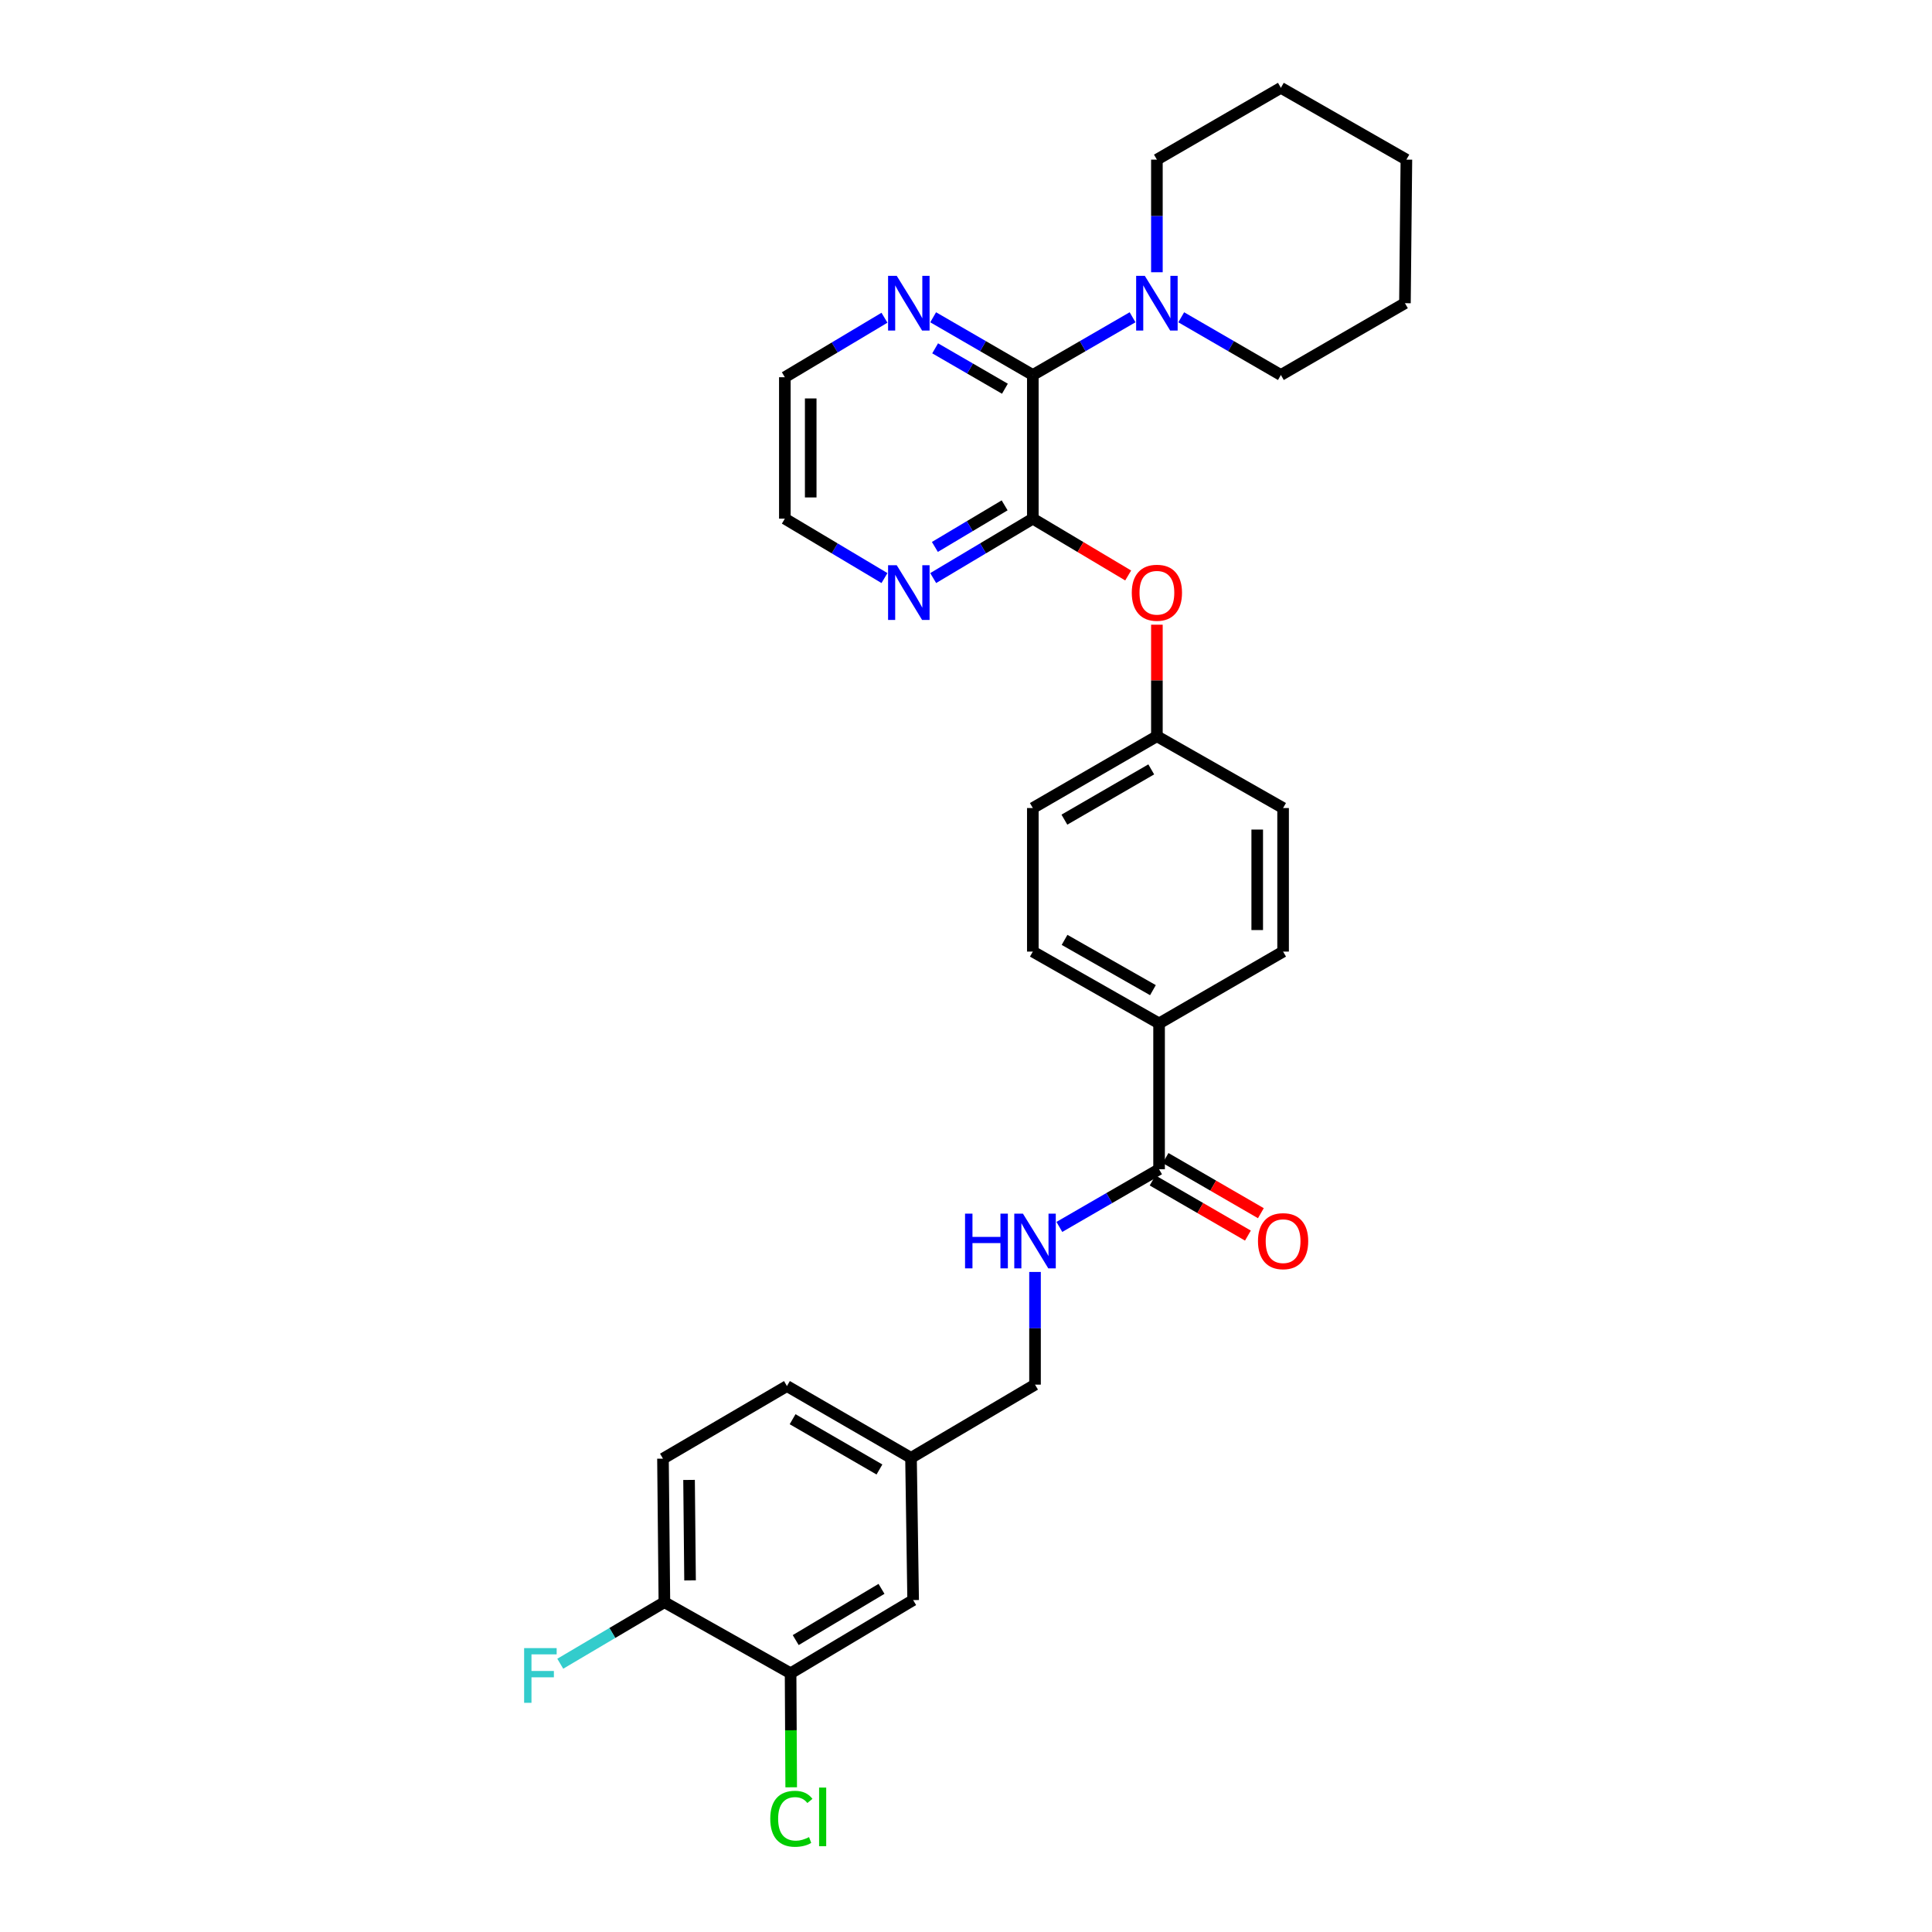 <?xml version='1.0' encoding='iso-8859-1'?>
<svg version='1.1' baseProfile='full'
              xmlns='http://www.w3.org/2000/svg'
                      xmlns:rdkit='http://www.rdkit.org/xml'
                      xmlns:xlink='http://www.w3.org/1999/xlink'
                  xml:space='preserve'
width='1000px' height='1000px' viewBox='0 0 1000 1000'>
<!-- END OF HEADER -->
<rect style='opacity:1.0;fill:#FFFFFF;stroke:none' width='1000' height='1000' x='0' y='0'> </rect>
<path class='bond-0' d='M 534.589,194.097 L 534.589,268.456' style='fill:none;fill-rule:evenodd;stroke:#000000;stroke-width:6px;stroke-linecap:butt;stroke-linejoin:miter;stroke-opacity:1' />
<path class='bond-1' d='M 534.589,194.097 L 560.401,179.158' style='fill:none;fill-rule:evenodd;stroke:#000000;stroke-width:6px;stroke-linecap:butt;stroke-linejoin:miter;stroke-opacity:1' />
<path class='bond-1' d='M 560.401,179.158 L 586.213,164.219' style='fill:none;fill-rule:evenodd;stroke:#0000FF;stroke-width:6px;stroke-linecap:butt;stroke-linejoin:miter;stroke-opacity:1' />
<path class='bond-6' d='M 534.589,194.097 L 508.795,179.16' style='fill:none;fill-rule:evenodd;stroke:#000000;stroke-width:6px;stroke-linecap:butt;stroke-linejoin:miter;stroke-opacity:1' />
<path class='bond-6' d='M 508.795,179.16 L 483.002,164.223' style='fill:none;fill-rule:evenodd;stroke:#0000FF;stroke-width:6px;stroke-linecap:butt;stroke-linejoin:miter;stroke-opacity:1' />
<path class='bond-6' d='M 520.14,201.205 L 502.085,190.748' style='fill:none;fill-rule:evenodd;stroke:#000000;stroke-width:6px;stroke-linecap:butt;stroke-linejoin:miter;stroke-opacity:1' />
<path class='bond-6' d='M 502.085,190.748 L 484.029,180.292' style='fill:none;fill-rule:evenodd;stroke:#0000FF;stroke-width:6px;stroke-linecap:butt;stroke-linejoin:miter;stroke-opacity:1' />
<path class='bond-3' d='M 534.589,268.456 L 559.264,283.16' style='fill:none;fill-rule:evenodd;stroke:#000000;stroke-width:6px;stroke-linecap:butt;stroke-linejoin:miter;stroke-opacity:1' />
<path class='bond-3' d='M 559.264,283.16 L 583.939,297.865' style='fill:none;fill-rule:evenodd;stroke:#FF0000;stroke-width:6px;stroke-linecap:butt;stroke-linejoin:miter;stroke-opacity:1' />
<path class='bond-5' d='M 534.589,268.456 L 508.802,283.832' style='fill:none;fill-rule:evenodd;stroke:#000000;stroke-width:6px;stroke-linecap:butt;stroke-linejoin:miter;stroke-opacity:1' />
<path class='bond-5' d='M 508.802,283.832 L 483.016,299.207' style='fill:none;fill-rule:evenodd;stroke:#0000FF;stroke-width:6px;stroke-linecap:butt;stroke-linejoin:miter;stroke-opacity:1' />
<path class='bond-5' d='M 519.995,261.567 L 501.944,272.33' style='fill:none;fill-rule:evenodd;stroke:#000000;stroke-width:6px;stroke-linecap:butt;stroke-linejoin:miter;stroke-opacity:1' />
<path class='bond-5' d='M 501.944,272.33 L 483.894,283.093' style='fill:none;fill-rule:evenodd;stroke:#0000FF;stroke-width:6px;stroke-linecap:butt;stroke-linejoin:miter;stroke-opacity:1' />
<path class='bond-23' d='M 598.808,140.912 L 598.808,111.767' style='fill:none;fill-rule:evenodd;stroke:#0000FF;stroke-width:6px;stroke-linecap:butt;stroke-linejoin:miter;stroke-opacity:1' />
<path class='bond-23' d='M 598.808,111.767 L 598.808,82.623' style='fill:none;fill-rule:evenodd;stroke:#000000;stroke-width:6px;stroke-linecap:butt;stroke-linejoin:miter;stroke-opacity:1' />
<path class='bond-24' d='M 611.402,164.223 L 637.191,179.16' style='fill:none;fill-rule:evenodd;stroke:#0000FF;stroke-width:6px;stroke-linecap:butt;stroke-linejoin:miter;stroke-opacity:1' />
<path class='bond-24' d='M 637.191,179.16 L 662.981,194.097' style='fill:none;fill-rule:evenodd;stroke:#000000;stroke-width:6px;stroke-linecap:butt;stroke-linejoin:miter;stroke-opacity:1' />
<path class='bond-2' d='M 599.938,605.201 L 599.938,529.719' style='fill:none;fill-rule:evenodd;stroke:#000000;stroke-width:6px;stroke-linecap:butt;stroke-linejoin:miter;stroke-opacity:1' />
<path class='bond-4' d='M 599.938,605.201 L 574.13,620.128' style='fill:none;fill-rule:evenodd;stroke:#000000;stroke-width:6px;stroke-linecap:butt;stroke-linejoin:miter;stroke-opacity:1' />
<path class='bond-4' d='M 574.13,620.128 L 548.322,635.055' style='fill:none;fill-rule:evenodd;stroke:#0000FF;stroke-width:6px;stroke-linecap:butt;stroke-linejoin:miter;stroke-opacity:1' />
<path class='bond-11' d='M 596.585,610.997 L 621.253,625.269' style='fill:none;fill-rule:evenodd;stroke:#000000;stroke-width:6px;stroke-linecap:butt;stroke-linejoin:miter;stroke-opacity:1' />
<path class='bond-11' d='M 621.253,625.269 L 645.92,639.541' style='fill:none;fill-rule:evenodd;stroke:#FF0000;stroke-width:6px;stroke-linecap:butt;stroke-linejoin:miter;stroke-opacity:1' />
<path class='bond-11' d='M 603.292,599.406 L 627.959,613.678' style='fill:none;fill-rule:evenodd;stroke:#000000;stroke-width:6px;stroke-linecap:butt;stroke-linejoin:miter;stroke-opacity:1' />
<path class='bond-11' d='M 627.959,613.678 L 652.626,627.95' style='fill:none;fill-rule:evenodd;stroke:#FF0000;stroke-width:6px;stroke-linecap:butt;stroke-linejoin:miter;stroke-opacity:1' />
<path class='bond-15' d='M 598.808,323.344 L 598.808,352.206' style='fill:none;fill-rule:evenodd;stroke:#FF0000;stroke-width:6px;stroke-linecap:butt;stroke-linejoin:miter;stroke-opacity:1' />
<path class='bond-15' d='M 598.808,352.206 L 598.808,381.069' style='fill:none;fill-rule:evenodd;stroke:#000000;stroke-width:6px;stroke-linecap:butt;stroke-linejoin:miter;stroke-opacity:1' />
<path class='bond-17' d='M 535.727,658.358 L 535.727,687.521' style='fill:none;fill-rule:evenodd;stroke:#0000FF;stroke-width:6px;stroke-linecap:butt;stroke-linejoin:miter;stroke-opacity:1' />
<path class='bond-17' d='M 535.727,687.521 L 535.727,716.684' style='fill:none;fill-rule:evenodd;stroke:#000000;stroke-width:6px;stroke-linecap:butt;stroke-linejoin:miter;stroke-opacity:1' />
<path class='bond-30' d='M 457.8,299.207 L 432.017,283.831' style='fill:none;fill-rule:evenodd;stroke:#0000FF;stroke-width:6px;stroke-linecap:butt;stroke-linejoin:miter;stroke-opacity:1' />
<path class='bond-30' d='M 432.017,283.831 L 406.234,268.456' style='fill:none;fill-rule:evenodd;stroke:#000000;stroke-width:6px;stroke-linecap:butt;stroke-linejoin:miter;stroke-opacity:1' />
<path class='bond-26' d='M 457.799,164.458 L 432.017,179.855' style='fill:none;fill-rule:evenodd;stroke:#0000FF;stroke-width:6px;stroke-linecap:butt;stroke-linejoin:miter;stroke-opacity:1' />
<path class='bond-26' d='M 432.017,179.855 L 406.234,195.251' style='fill:none;fill-rule:evenodd;stroke:#000000;stroke-width:6px;stroke-linecap:butt;stroke-linejoin:miter;stroke-opacity:1' />
<path class='bond-7' d='M 409.21,866.085 L 472.64,828.203' style='fill:none;fill-rule:evenodd;stroke:#000000;stroke-width:6px;stroke-linecap:butt;stroke-linejoin:miter;stroke-opacity:1' />
<path class='bond-7' d='M 411.858,848.906 L 456.259,822.388' style='fill:none;fill-rule:evenodd;stroke:#000000;stroke-width:6px;stroke-linecap:butt;stroke-linejoin:miter;stroke-opacity:1' />
<path class='bond-18' d='M 409.21,866.085 L 409.366,895.594' style='fill:none;fill-rule:evenodd;stroke:#000000;stroke-width:6px;stroke-linecap:butt;stroke-linejoin:miter;stroke-opacity:1' />
<path class='bond-18' d='M 409.366,895.594 L 409.523,925.103' style='fill:none;fill-rule:evenodd;stroke:#00CC00;stroke-width:6px;stroke-linecap:butt;stroke-linejoin:miter;stroke-opacity:1' />
<path class='bond-33' d='M 409.21,866.085 L 343.89,829.296' style='fill:none;fill-rule:evenodd;stroke:#000000;stroke-width:6px;stroke-linecap:butt;stroke-linejoin:miter;stroke-opacity:1' />
<path class='bond-8' d='M 599.938,529.719 L 534.589,492.544' style='fill:none;fill-rule:evenodd;stroke:#000000;stroke-width:6px;stroke-linecap:butt;stroke-linejoin:miter;stroke-opacity:1' />
<path class='bond-8' d='M 596.757,512.503 L 551.013,486.48' style='fill:none;fill-rule:evenodd;stroke:#000000;stroke-width:6px;stroke-linecap:butt;stroke-linejoin:miter;stroke-opacity:1' />
<path class='bond-32' d='M 599.938,529.719 L 664.127,492.544' style='fill:none;fill-rule:evenodd;stroke:#000000;stroke-width:6px;stroke-linecap:butt;stroke-linejoin:miter;stroke-opacity:1' />
<path class='bond-9' d='M 343.89,829.296 L 343.154,754.997' style='fill:none;fill-rule:evenodd;stroke:#000000;stroke-width:6px;stroke-linecap:butt;stroke-linejoin:miter;stroke-opacity:1' />
<path class='bond-9' d='M 357.17,818.019 L 356.655,766.009' style='fill:none;fill-rule:evenodd;stroke:#000000;stroke-width:6px;stroke-linecap:butt;stroke-linejoin:miter;stroke-opacity:1' />
<path class='bond-19' d='M 343.89,829.296 L 316.941,845.218' style='fill:none;fill-rule:evenodd;stroke:#000000;stroke-width:6px;stroke-linecap:butt;stroke-linejoin:miter;stroke-opacity:1' />
<path class='bond-19' d='M 316.941,845.218 L 289.993,861.14' style='fill:none;fill-rule:evenodd;stroke:#33CCCC;stroke-width:6px;stroke-linecap:butt;stroke-linejoin:miter;stroke-opacity:1' />
<path class='bond-10' d='M 472.64,828.203 L 471.539,754.588' style='fill:none;fill-rule:evenodd;stroke:#000000;stroke-width:6px;stroke-linecap:butt;stroke-linejoin:miter;stroke-opacity:1' />
<path class='bond-12' d='M 534.589,492.544 L 534.589,418.237' style='fill:none;fill-rule:evenodd;stroke:#000000;stroke-width:6px;stroke-linecap:butt;stroke-linejoin:miter;stroke-opacity:1' />
<path class='bond-13' d='M 664.127,492.544 L 664.127,418.237' style='fill:none;fill-rule:evenodd;stroke:#000000;stroke-width:6px;stroke-linecap:butt;stroke-linejoin:miter;stroke-opacity:1' />
<path class='bond-13' d='M 650.736,481.398 L 650.736,429.383' style='fill:none;fill-rule:evenodd;stroke:#000000;stroke-width:6px;stroke-linecap:butt;stroke-linejoin:miter;stroke-opacity:1' />
<path class='bond-14' d='M 343.154,754.997 L 407.32,717.42' style='fill:none;fill-rule:evenodd;stroke:#000000;stroke-width:6px;stroke-linecap:butt;stroke-linejoin:miter;stroke-opacity:1' />
<path class='bond-20' d='M 598.808,381.069 L 664.127,418.237' style='fill:none;fill-rule:evenodd;stroke:#000000;stroke-width:6px;stroke-linecap:butt;stroke-linejoin:miter;stroke-opacity:1' />
<path class='bond-21' d='M 598.808,381.069 L 534.589,418.237' style='fill:none;fill-rule:evenodd;stroke:#000000;stroke-width:6px;stroke-linecap:butt;stroke-linejoin:miter;stroke-opacity:1' />
<path class='bond-21' d='M 595.883,398.234 L 550.93,424.252' style='fill:none;fill-rule:evenodd;stroke:#000000;stroke-width:6px;stroke-linecap:butt;stroke-linejoin:miter;stroke-opacity:1' />
<path class='bond-16' d='M 471.539,754.588 L 535.727,716.684' style='fill:none;fill-rule:evenodd;stroke:#000000;stroke-width:6px;stroke-linecap:butt;stroke-linejoin:miter;stroke-opacity:1' />
<path class='bond-22' d='M 471.539,754.588 L 407.32,717.42' style='fill:none;fill-rule:evenodd;stroke:#000000;stroke-width:6px;stroke-linecap:butt;stroke-linejoin:miter;stroke-opacity:1' />
<path class='bond-22' d='M 455.198,760.603 L 410.245,734.585' style='fill:none;fill-rule:evenodd;stroke:#000000;stroke-width:6px;stroke-linecap:butt;stroke-linejoin:miter;stroke-opacity:1' />
<path class='bond-27' d='M 598.808,82.623 L 662.981,45.455' style='fill:none;fill-rule:evenodd;stroke:#000000;stroke-width:6px;stroke-linecap:butt;stroke-linejoin:miter;stroke-opacity:1' />
<path class='bond-28' d='M 662.981,194.097 L 727.192,156.929' style='fill:none;fill-rule:evenodd;stroke:#000000;stroke-width:6px;stroke-linecap:butt;stroke-linejoin:miter;stroke-opacity:1' />
<path class='bond-25' d='M 406.234,268.456 L 406.234,195.251' style='fill:none;fill-rule:evenodd;stroke:#000000;stroke-width:6px;stroke-linecap:butt;stroke-linejoin:miter;stroke-opacity:1' />
<path class='bond-25' d='M 419.625,257.475 L 419.625,206.231' style='fill:none;fill-rule:evenodd;stroke:#000000;stroke-width:6px;stroke-linecap:butt;stroke-linejoin:miter;stroke-opacity:1' />
<path class='bond-31' d='M 662.981,45.455 L 727.944,82.623' style='fill:none;fill-rule:evenodd;stroke:#000000;stroke-width:6px;stroke-linecap:butt;stroke-linejoin:miter;stroke-opacity:1' />
<path class='bond-29' d='M 727.192,156.929 L 727.944,82.623' style='fill:none;fill-rule:evenodd;stroke:#000000;stroke-width:6px;stroke-linecap:butt;stroke-linejoin:miter;stroke-opacity:1' />
<path  class='atom-2' d='M 592.548 142.769
L 601.828 157.769
Q 602.748 159.249, 604.228 161.929
Q 605.708 164.609, 605.788 164.769
L 605.788 142.769
L 609.548 142.769
L 609.548 171.089
L 605.668 171.089
L 595.708 154.689
Q 594.548 152.769, 593.308 150.569
Q 592.108 148.369, 591.748 147.689
L 591.748 171.089
L 588.068 171.089
L 588.068 142.769
L 592.548 142.769
' fill='#0000FF'/>
<path  class='atom-4' d='M 585.808 306.805
Q 585.808 300.005, 589.168 296.205
Q 592.528 292.405, 598.808 292.405
Q 605.088 292.405, 608.448 296.205
Q 611.808 300.005, 611.808 306.805
Q 611.808 313.685, 608.408 317.605
Q 605.008 321.485, 598.808 321.485
Q 592.568 321.485, 589.168 317.605
Q 585.808 313.725, 585.808 306.805
M 598.808 318.285
Q 603.128 318.285, 605.448 315.405
Q 607.808 312.485, 607.808 306.805
Q 607.808 301.245, 605.448 298.445
Q 603.128 295.605, 598.808 295.605
Q 594.488 295.605, 592.128 298.405
Q 589.808 301.205, 589.808 306.805
Q 589.808 312.525, 592.128 315.405
Q 594.488 318.285, 598.808 318.285
' fill='#FF0000'/>
<path  class='atom-5' d='M 499.507 628.18
L 503.347 628.18
L 503.347 640.22
L 517.827 640.22
L 517.827 628.18
L 521.667 628.18
L 521.667 656.5
L 517.827 656.5
L 517.827 643.42
L 503.347 643.42
L 503.347 656.5
L 499.507 656.5
L 499.507 628.18
' fill='#0000FF'/>
<path  class='atom-5' d='M 529.467 628.18
L 538.747 643.18
Q 539.667 644.66, 541.147 647.34
Q 542.627 650.02, 542.707 650.18
L 542.707 628.18
L 546.467 628.18
L 546.467 656.5
L 542.587 656.5
L 532.627 640.1
Q 531.467 638.18, 530.227 635.98
Q 529.027 633.78, 528.667 633.1
L 528.667 656.5
L 524.987 656.5
L 524.987 628.18
L 529.467 628.18
' fill='#0000FF'/>
<path  class='atom-6' d='M 464.148 292.565
L 473.428 307.565
Q 474.348 309.045, 475.828 311.725
Q 477.308 314.405, 477.388 314.565
L 477.388 292.565
L 481.148 292.565
L 481.148 320.885
L 477.268 320.885
L 467.308 304.485
Q 466.148 302.565, 464.908 300.365
Q 463.708 298.165, 463.348 297.485
L 463.348 320.885
L 459.668 320.885
L 459.668 292.565
L 464.148 292.565
' fill='#0000FF'/>
<path  class='atom-7' d='M 464.148 142.769
L 473.428 157.769
Q 474.348 159.249, 475.828 161.929
Q 477.308 164.609, 477.388 164.769
L 477.388 142.769
L 481.148 142.769
L 481.148 171.089
L 477.268 171.089
L 467.308 154.689
Q 466.148 152.769, 464.908 150.569
Q 463.708 148.369, 463.348 147.689
L 463.348 171.089
L 459.668 171.089
L 459.668 142.769
L 464.148 142.769
' fill='#0000FF'/>
<path  class='atom-12' d='M 651.127 642.42
Q 651.127 635.62, 654.487 631.82
Q 657.847 628.02, 664.127 628.02
Q 670.407 628.02, 673.767 631.82
Q 677.127 635.62, 677.127 642.42
Q 677.127 649.3, 673.727 653.22
Q 670.327 657.1, 664.127 657.1
Q 657.887 657.1, 654.487 653.22
Q 651.127 649.34, 651.127 642.42
M 664.127 653.9
Q 668.447 653.9, 670.767 651.02
Q 673.127 648.1, 673.127 642.42
Q 673.127 636.86, 670.767 634.06
Q 668.447 631.22, 664.127 631.22
Q 659.807 631.22, 657.447 634.02
Q 655.127 636.82, 655.127 642.42
Q 655.127 648.14, 657.447 651.02
Q 659.807 653.9, 664.127 653.9
' fill='#FF0000'/>
<path  class='atom-19' d='M 398.684 941.402
Q 398.684 934.362, 401.964 930.682
Q 405.284 926.962, 411.564 926.962
Q 417.404 926.962, 420.524 931.082
L 417.884 933.242
Q 415.604 930.242, 411.564 930.242
Q 407.284 930.242, 405.004 933.122
Q 402.764 935.962, 402.764 941.402
Q 402.764 947.002, 405.084 949.882
Q 407.444 952.762, 412.004 952.762
Q 415.124 952.762, 418.764 950.882
L 419.884 953.882
Q 418.404 954.842, 416.164 955.402
Q 413.924 955.962, 411.444 955.962
Q 405.284 955.962, 401.964 952.202
Q 398.684 948.442, 398.684 941.402
' fill='#00CC00'/>
<path  class='atom-19' d='M 423.964 925.242
L 427.644 925.242
L 427.644 955.602
L 423.964 955.602
L 423.964 925.242
' fill='#00CC00'/>
<path  class='atom-20' d='M 271.289 853.056
L 288.129 853.056
L 288.129 856.296
L 275.089 856.296
L 275.089 864.896
L 286.689 864.896
L 286.689 868.176
L 275.089 868.176
L 275.089 881.376
L 271.289 881.376
L 271.289 853.056
' fill='#33CCCC'/>
</svg>

